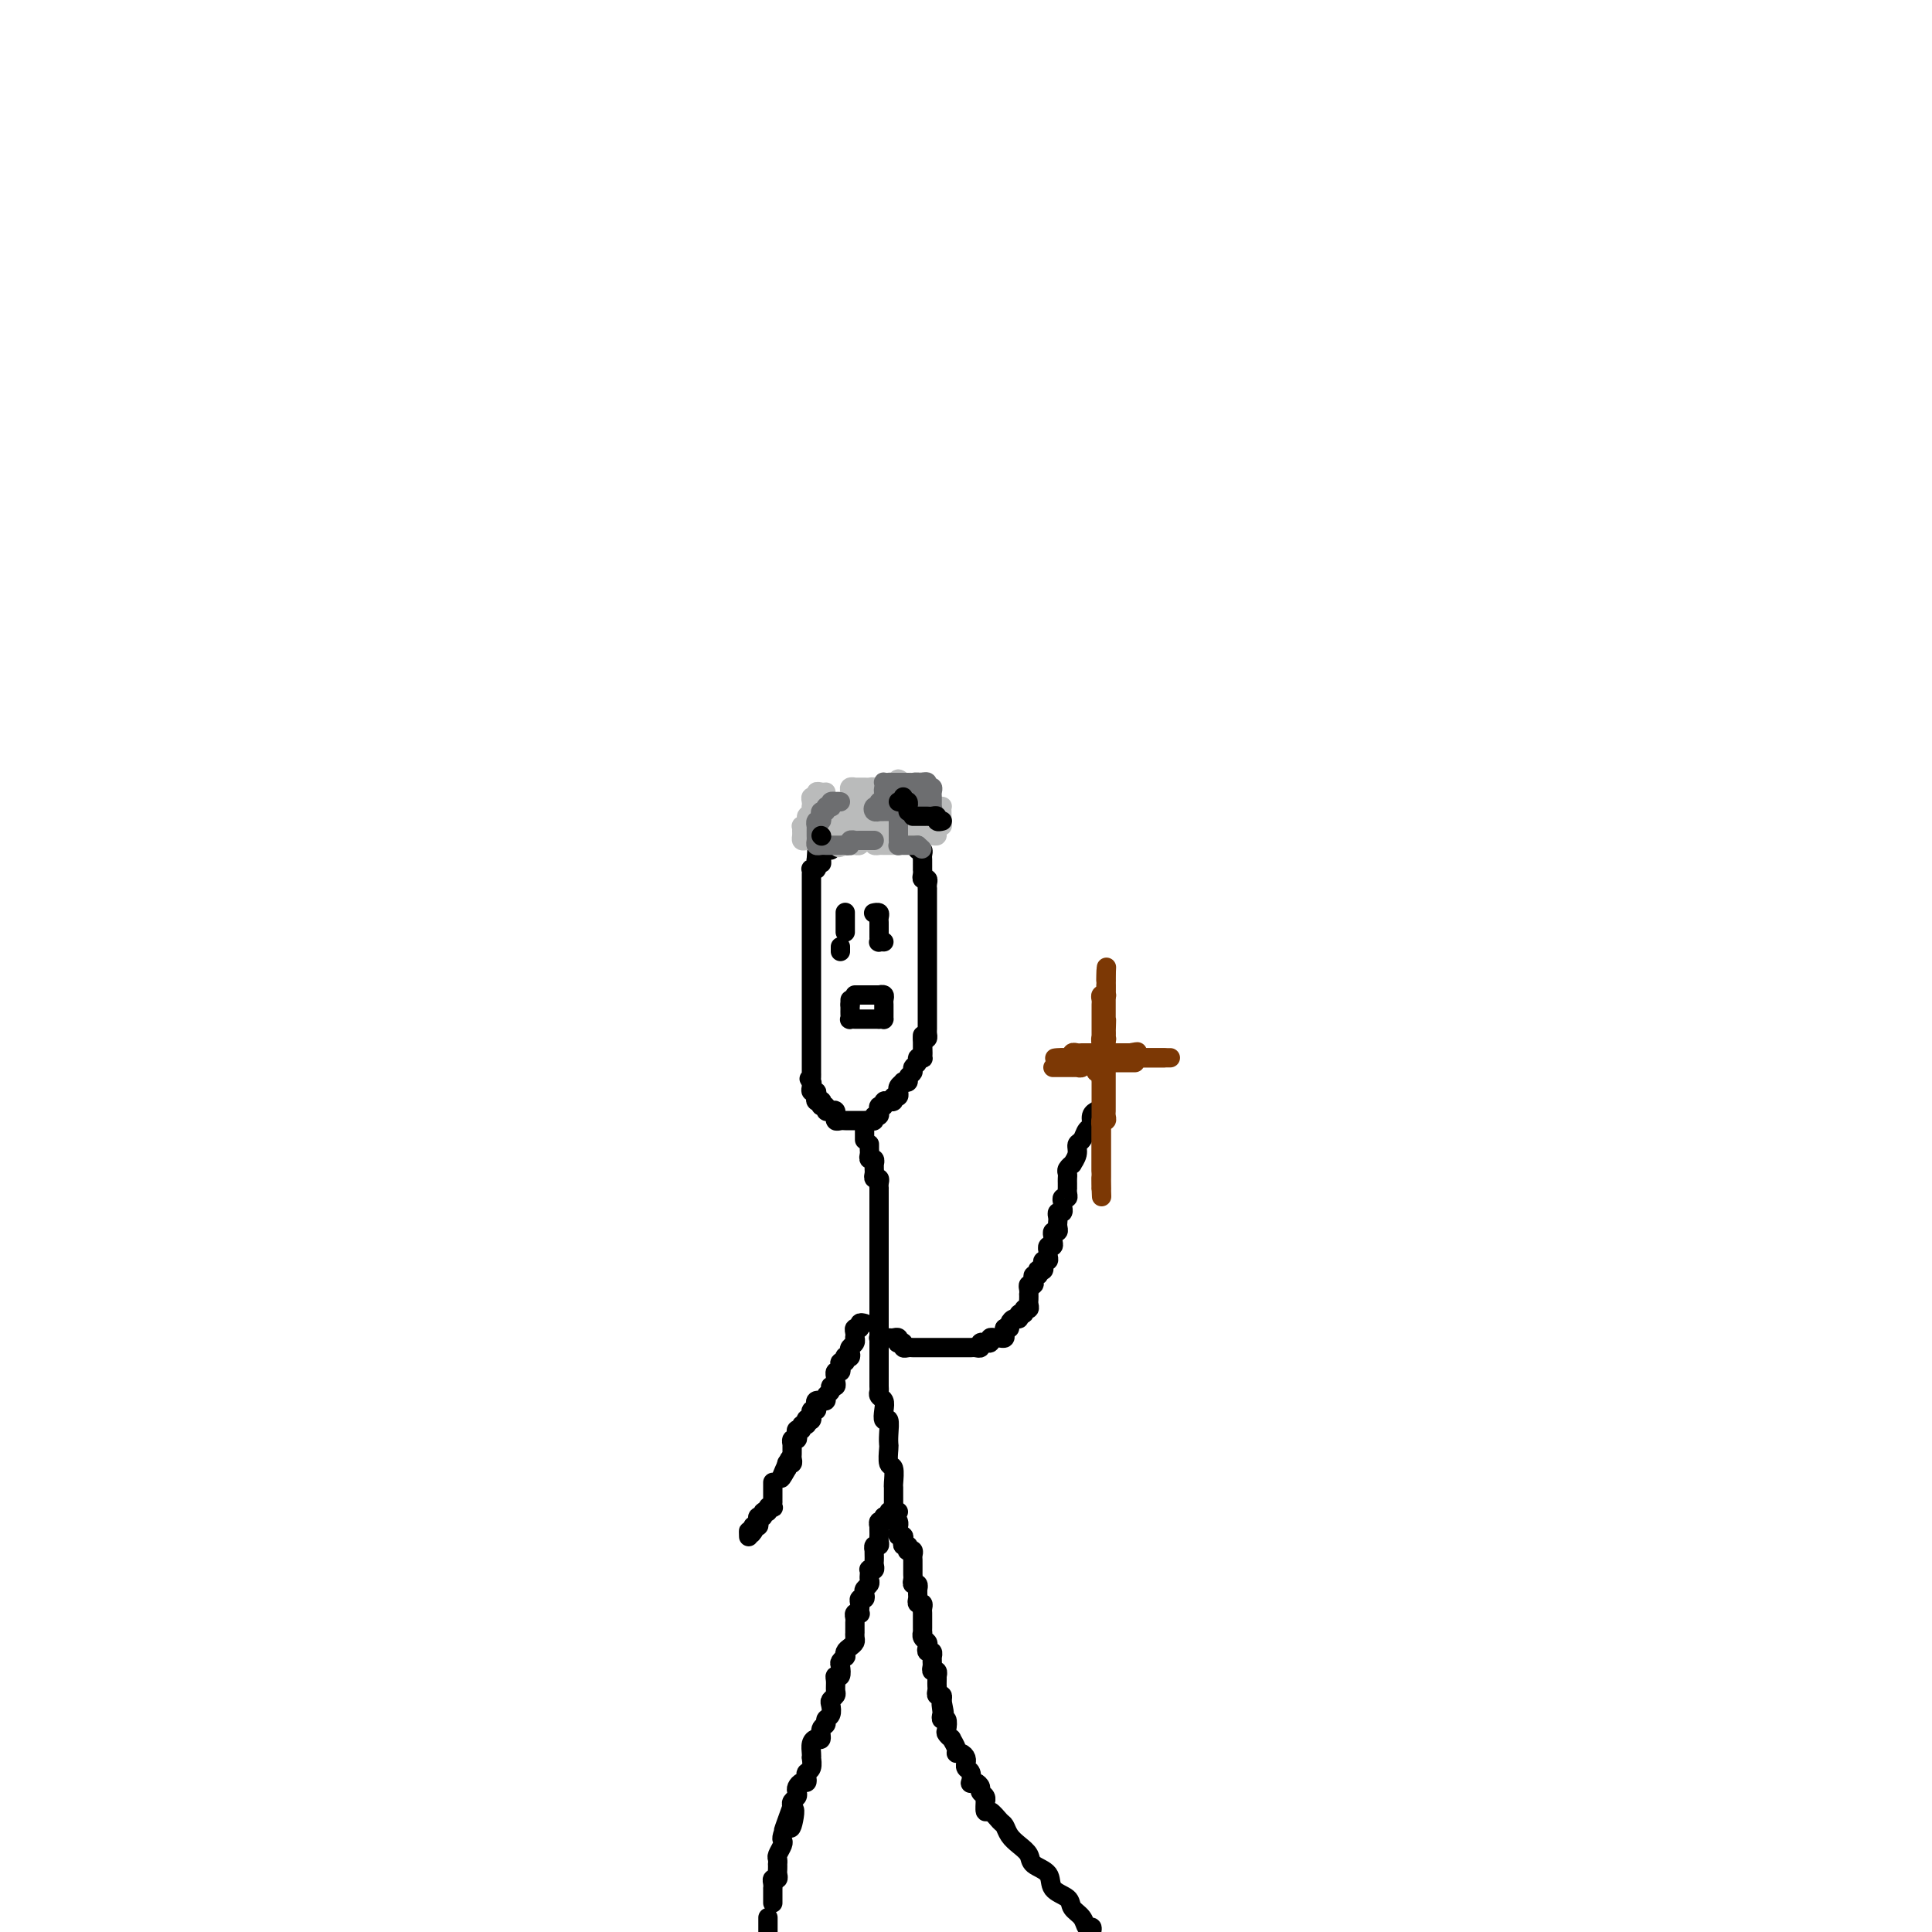 <svg viewBox='0 0 400 400' version='1.1' xmlns='http://www.w3.org/2000/svg' xmlns:xlink='http://www.w3.org/1999/xlink'><g fill='none' stroke='#000000' stroke-width='4' stroke-linecap='round' stroke-linejoin='round'><path d='M172,176c-0.119,-0.422 -0.238,-0.844 0,-1c0.238,-0.156 0.834,-0.046 1,0c0.166,0.046 -0.096,0.026 0,0c0.096,-0.026 0.551,-0.060 1,0c0.449,0.060 0.891,0.213 1,0c0.109,-0.213 -0.115,-0.793 0,-1c0.115,-0.207 0.570,-0.041 1,0c0.430,0.041 0.836,-0.041 1,0c0.164,0.041 0.085,0.207 0,0c-0.085,-0.207 -0.176,-0.786 0,-1c0.176,-0.214 0.621,-0.061 1,0c0.379,0.061 0.694,0.030 1,0c0.306,-0.030 0.603,-0.061 1,0c0.397,0.061 0.894,0.212 1,0c0.106,-0.212 -0.179,-0.789 0,-1c0.179,-0.211 0.821,-0.057 1,0c0.179,0.057 -0.106,0.015 0,0c0.106,-0.015 0.602,-0.004 1,0c0.398,0.004 0.698,0.001 1,0c0.302,-0.001 0.605,-0.000 1,0c0.395,0.000 0.880,-0.001 1,0c0.120,0.001 -0.126,0.004 0,0c0.126,-0.004 0.625,-0.015 1,0c0.375,0.015 0.626,0.056 1,0c0.374,-0.056 0.870,-0.207 1,0c0.130,0.207 -0.106,0.774 0,1c0.106,0.226 0.553,0.113 1,0'/><path d='M190,173c2.786,-0.303 0.750,0.440 0,1c-0.750,0.560 -0.215,0.938 0,1c0.215,0.062 0.110,-0.191 0,0c-0.110,0.191 -0.226,0.826 0,1c0.226,0.174 0.793,-0.112 1,0c0.207,0.112 0.056,0.622 0,1c-0.056,0.378 -0.015,0.622 0,1c0.015,0.378 0.004,0.889 0,1c-0.004,0.111 -0.002,-0.176 0,0c0.002,0.176 0.004,0.817 0,1c-0.004,0.183 -0.015,-0.092 0,0c0.015,0.092 0.057,0.550 0,1c-0.057,0.450 -0.211,0.890 0,1c0.211,0.110 0.789,-0.111 1,0c0.211,0.111 0.057,0.555 0,1c-0.057,0.445 -0.015,0.893 0,1c0.015,0.107 0.004,-0.126 0,0c-0.004,0.126 -0.001,0.612 0,1c0.001,0.388 0.000,0.677 0,1c-0.000,0.323 -0.000,0.678 0,1c0.000,0.322 0.000,0.611 0,1c-0.000,0.389 -0.000,0.877 0,1c0.000,0.123 0.000,-0.121 0,0c-0.000,0.121 -0.000,0.606 0,1c0.000,0.394 0.000,0.697 0,1c-0.000,0.303 -0.000,0.606 0,1c0.000,0.394 0.000,0.879 0,1c-0.000,0.121 -0.000,-0.121 0,0c0.000,0.121 0.000,0.606 0,1c-0.000,0.394 -0.000,0.697 0,1c0.000,0.303 0.000,0.606 0,1c-0.000,0.394 -0.000,0.879 0,1c0.000,0.121 0.000,-0.123 0,0c-0.000,0.123 -0.000,0.611 0,1c0.000,0.389 -0.000,0.678 0,1c0.000,0.322 0.000,0.678 0,1c-0.000,0.322 -0.000,0.611 0,1c0.000,0.389 0.000,0.877 0,1c-0.000,0.123 -0.000,-0.121 0,0c0.000,0.121 0.000,0.606 0,1c-0.000,0.394 -0.000,0.697 0,1c0.000,0.303 0.000,0.606 0,1c-0.000,0.394 -0.000,0.879 0,1c0.000,0.121 0.000,-0.123 0,0c-0.000,0.123 -0.000,0.611 0,1c0.000,0.389 0.000,0.678 0,1c-0.000,0.322 -0.000,0.678 0,1c0.000,0.322 0.000,0.611 0,1c-0.000,0.389 -0.000,0.877 0,1c0.000,0.123 0.001,-0.121 0,0c-0.001,0.121 -0.003,0.607 0,1c0.003,0.393 0.011,0.693 0,1c-0.011,0.307 -0.041,0.621 0,1c0.041,0.379 0.155,0.823 0,1c-0.155,0.177 -0.577,0.089 -1,0'/><path d='M191,215c0.155,6.448 0.042,1.569 0,0c-0.042,-1.569 -0.011,0.172 0,1c0.011,0.828 0.004,0.744 0,1c-0.004,0.256 -0.005,0.852 0,1c0.005,0.148 0.017,-0.154 0,0c-0.017,0.154 -0.061,0.762 0,1c0.061,0.238 0.228,0.105 0,0c-0.228,-0.105 -0.850,-0.183 -1,0c-0.150,0.183 0.171,0.627 0,1c-0.171,0.373 -0.834,0.674 -1,1c-0.166,0.326 0.167,0.675 0,1c-0.167,0.325 -0.833,0.626 -1,1c-0.167,0.374 0.166,0.822 0,1c-0.166,0.178 -0.829,0.085 -1,0c-0.171,-0.085 0.151,-0.162 0,0c-0.151,0.162 -0.777,0.564 -1,1c-0.223,0.436 -0.045,0.905 0,1c0.045,0.095 -0.045,-0.185 0,0c0.045,0.185 0.223,0.834 0,1c-0.223,0.166 -0.848,-0.153 -1,0c-0.152,0.153 0.171,0.777 0,1c-0.171,0.223 -0.834,0.045 -1,0c-0.166,-0.045 0.166,0.045 0,0c-0.166,-0.045 -0.829,-0.223 -1,0c-0.171,0.223 0.151,0.848 0,1c-0.151,0.152 -0.777,-0.171 -1,0c-0.223,0.171 -0.045,0.834 0,1c0.045,0.166 -0.043,-0.166 0,0c0.043,0.166 0.219,0.829 0,1c-0.219,0.171 -0.832,-0.150 -1,0c-0.168,0.150 0.109,0.772 0,1c-0.109,0.228 -0.603,0.061 -1,0c-0.397,-0.061 -0.698,-0.016 -1,0c-0.302,0.016 -0.606,0.004 -1,0c-0.394,-0.004 -0.879,-0.001 -1,0c-0.121,0.001 0.121,0.001 0,0c-0.121,-0.001 -0.607,-0.004 -1,0c-0.393,0.004 -0.694,0.016 -1,0c-0.306,-0.016 -0.617,-0.061 -1,0c-0.383,0.061 -0.837,0.226 -1,0c-0.163,-0.226 -0.034,-0.844 0,-1c0.034,-0.156 -0.028,0.150 0,0c0.028,-0.150 0.148,-0.757 0,-1c-0.148,-0.243 -0.562,-0.121 -1,0c-0.438,0.121 -0.901,0.243 -1,0c-0.099,-0.243 0.166,-0.849 0,-1c-0.166,-0.151 -0.763,0.153 -1,0c-0.237,-0.153 -0.115,-0.763 0,-1c0.115,-0.237 0.223,-0.101 0,0c-0.223,0.101 -0.778,0.168 -1,0c-0.222,-0.168 -0.112,-0.570 0,-1c0.112,-0.430 0.226,-0.889 0,-1c-0.226,-0.111 -0.792,0.124 -1,0c-0.208,-0.124 -0.060,-0.607 0,-1c0.060,-0.393 0.030,-0.697 0,-1'/><path d='M168,224c-0.928,-1.250 -0.249,-0.377 0,0c0.249,0.377 0.067,0.256 0,0c-0.067,-0.256 -0.018,-0.647 0,-1c0.018,-0.353 0.005,-0.668 0,-1c-0.005,-0.332 -0.001,-0.680 0,-1c0.001,-0.320 0.000,-0.610 0,-1c-0.000,-0.390 -0.000,-0.878 0,-1c0.000,-0.122 0.000,0.122 0,0c-0.000,-0.122 -0.000,-0.610 0,-1c0.000,-0.390 0.000,-0.682 0,-1c-0.000,-0.318 -0.000,-0.662 0,-1c0.000,-0.338 0.000,-0.669 0,-1c-0.000,-0.331 -0.000,-0.662 0,-1c0.000,-0.338 0.000,-0.682 0,-1c-0.000,-0.318 -0.000,-0.609 0,-1c0.000,-0.391 0.000,-0.882 0,-1c-0.000,-0.118 -0.000,0.136 0,0c0.000,-0.136 0.000,-0.663 0,-1c-0.000,-0.337 -0.000,-0.486 0,-1c0.000,-0.514 0.000,-1.395 0,-2c-0.000,-0.605 -0.000,-0.935 0,-1c0.000,-0.065 0.000,0.136 0,0c-0.000,-0.136 -0.000,-0.610 0,-1c0.000,-0.390 0.000,-0.696 0,-1c0.000,-0.304 0.000,-0.606 0,-1c0.000,-0.394 0.000,-0.879 0,-1c0.000,-0.121 0.000,0.123 0,0c0.000,-0.123 0.000,-0.611 0,-1c0.000,-0.389 0.000,-0.678 0,-1c0.000,-0.322 0.000,-0.678 0,-1c0.000,-0.322 -0.000,-0.611 0,-1c0.000,-0.389 0.000,-0.877 0,-1c-0.000,-0.123 -0.000,0.121 0,0c0.000,-0.121 0.000,-0.606 0,-1c-0.000,-0.394 -0.000,-0.697 0,-1c0.000,-0.303 0.000,-0.606 0,-1c-0.000,-0.394 -0.000,-0.879 0,-1c0.000,-0.121 0.000,0.121 0,0c-0.000,-0.121 -0.000,-0.605 0,-1c0.000,-0.395 0.000,-0.701 0,-1c-0.000,-0.299 -0.000,-0.591 0,-1c0.000,-0.409 0.000,-0.935 0,-1c-0.000,-0.065 -0.000,0.333 0,0c0.000,-0.333 0.000,-1.395 0,-2c-0.000,-0.605 -0.000,-0.754 0,-1c0.000,-0.246 0.000,-0.591 0,-1c-0.000,-0.409 -0.000,-0.883 0,-1c0.000,-0.117 0.000,0.123 0,0c-0.000,-0.123 -0.001,-0.607 0,-1c0.001,-0.393 0.004,-0.693 0,-1c-0.004,-0.307 -0.015,-0.621 0,-1c0.015,-0.379 0.057,-0.823 0,-1c-0.057,-0.177 -0.211,-0.089 0,0c0.211,0.089 0.788,0.178 1,0c0.212,-0.178 0.061,-0.622 0,-1c-0.061,-0.378 -0.030,-0.689 0,-1'/><path d='M169,178c0.377,-7.073 0.818,-1.755 1,0c0.182,1.755 0.104,-0.051 0,-1c-0.104,-0.949 -0.234,-1.039 0,-1c0.234,0.039 0.834,0.207 1,0c0.166,-0.207 -0.100,-0.788 0,-1c0.100,-0.212 0.567,-0.056 1,0c0.433,0.056 0.833,0.011 1,0c0.167,-0.011 0.101,0.011 0,0c-0.101,-0.011 -0.237,-0.055 0,0c0.237,0.055 0.847,0.211 1,0c0.153,-0.211 -0.151,-0.788 0,-1c0.151,-0.212 0.757,-0.061 1,0c0.243,0.061 0.121,0.030 0,0'/><path d='M180,237c0.002,-0.092 0.004,-0.183 0,0c-0.004,0.183 -0.015,0.642 0,1c0.015,0.358 0.057,0.617 0,1c-0.057,0.383 -0.211,0.890 0,1c0.211,0.110 0.789,-0.178 1,0c0.211,0.178 0.056,0.822 0,1c-0.056,0.178 -0.011,-0.111 0,0c0.011,0.111 -0.011,0.621 0,1c0.011,0.379 0.056,0.627 0,1c-0.056,0.373 -0.211,0.870 0,1c0.211,0.130 0.789,-0.106 1,0c0.211,0.106 0.057,0.553 0,1c-0.057,0.447 -0.015,0.893 0,1c0.015,0.107 0.004,-0.125 0,0c-0.004,0.125 -0.001,0.607 0,1c0.001,0.393 0.000,0.697 0,1c-0.000,0.303 -0.000,0.606 0,1c0.000,0.394 0.000,0.879 0,1c-0.000,0.121 -0.000,-0.123 0,0c0.000,0.123 0.000,0.611 0,1c-0.000,0.389 -0.000,0.678 0,1c0.000,0.322 0.000,0.678 0,1c-0.000,0.322 -0.000,0.611 0,1c0.000,0.389 0.000,0.879 0,1c-0.000,0.121 -0.000,-0.126 0,0c0.000,0.126 0.000,0.626 0,1c-0.000,0.374 -0.000,0.621 0,1c0.000,0.379 0.000,0.888 0,1c-0.000,0.112 -0.000,-0.174 0,0c0.000,0.174 0.000,0.806 0,1c-0.000,0.194 -0.000,-0.051 0,0c0.000,0.051 0.000,0.399 0,1c-0.000,0.601 -0.000,1.456 0,2c0.000,0.544 0.000,0.778 0,1c-0.000,0.222 -0.000,0.430 0,1c0.000,0.570 0.000,1.500 0,2c-0.000,0.500 -0.000,0.569 0,1c0.000,0.431 0.000,1.222 0,2c-0.000,0.778 -0.000,1.541 0,2c0.000,0.459 0.000,0.613 0,1c-0.000,0.387 -0.000,1.006 0,2c0.000,0.994 0.000,2.364 0,3c-0.000,0.636 -0.000,0.538 0,1c0.000,0.462 0.000,1.485 0,2c-0.000,0.515 -0.000,0.523 0,1c0.000,0.477 0.000,1.423 0,2c-0.000,0.577 -0.001,0.785 0,1c0.001,0.215 0.004,0.438 0,1c-0.004,0.562 -0.015,1.462 0,2c0.015,0.538 0.056,0.713 0,1c-0.056,0.287 -0.207,0.687 0,1c0.207,0.313 0.774,0.538 1,1c0.226,0.462 0.113,1.161 0,2c-0.113,0.839 -0.226,1.819 0,2c0.226,0.181 0.792,-0.438 1,0c0.208,0.438 0.060,1.932 0,3c-0.060,1.068 -0.030,1.708 0,2c0.030,0.292 0.061,0.234 0,1c-0.061,0.766 -0.212,2.355 0,3c0.212,0.645 0.789,0.347 1,1c0.211,0.653 0.057,2.258 0,3c-0.057,0.742 -0.015,0.623 0,1c0.015,0.377 0.004,1.251 0,2c-0.004,0.749 -0.002,1.375 0,2'/><path d='M186,313c-0.301,0.033 -0.601,0.065 -1,0c-0.399,-0.065 -0.895,-0.229 -1,0c-0.105,0.229 0.182,0.850 0,1c-0.182,0.150 -0.833,-0.171 -1,0c-0.167,0.171 0.151,0.833 0,1c-0.151,0.167 -0.773,-0.163 -1,0c-0.227,0.163 -0.061,0.817 0,1c0.061,0.183 0.017,-0.105 0,0c-0.017,0.105 -0.008,0.601 0,1c0.008,0.399 0.016,0.699 0,1c-0.016,0.301 -0.057,0.602 0,1c0.057,0.398 0.211,0.894 0,1c-0.211,0.106 -0.789,-0.179 -1,0c-0.211,0.179 -0.057,0.821 0,1c0.057,0.179 0.016,-0.106 0,0c-0.016,0.106 -0.008,0.603 0,1c0.008,0.397 0.016,0.694 0,1c-0.016,0.306 -0.057,0.621 0,1c0.057,0.379 0.211,0.823 0,1c-0.211,0.177 -0.788,0.089 -1,0c-0.212,-0.089 -0.061,-0.178 0,0c0.061,0.178 0.030,0.625 0,1c-0.030,0.375 -0.060,0.679 0,1c0.060,0.321 0.208,0.660 0,1c-0.208,0.340 -0.774,0.683 -1,1c-0.226,0.317 -0.113,0.610 0,1c0.113,0.390 0.226,0.879 0,1c-0.226,0.121 -0.792,-0.125 -1,0c-0.208,0.125 -0.060,0.621 0,1c0.060,0.379 0.030,0.640 0,1c-0.030,0.360 -0.061,0.817 0,1c0.061,0.183 0.212,0.092 0,0c-0.212,-0.092 -0.789,-0.183 -1,0c-0.211,0.183 -0.057,0.642 0,1c0.057,0.358 0.015,0.617 0,1c-0.015,0.383 -0.004,0.890 0,1c0.004,0.110 0.002,-0.178 0,0c-0.002,0.178 -0.003,0.821 0,1c0.003,0.179 0.011,-0.107 0,0c-0.011,0.107 -0.042,0.607 0,1c0.042,0.393 0.156,0.679 0,1c-0.156,0.321 -0.581,0.678 -1,1c-0.419,0.322 -0.830,0.610 -1,1c-0.170,0.390 -0.097,0.883 0,1c0.097,0.117 0.218,-0.141 0,0c-0.218,0.141 -0.776,0.681 -1,1c-0.224,0.319 -0.113,0.418 0,1c0.113,0.582 0.227,1.647 0,2c-0.227,0.353 -0.797,-0.007 -1,0c-0.203,0.007 -0.041,0.382 0,1c0.041,0.618 -0.041,1.479 0,2c0.041,0.521 0.203,0.703 0,1c-0.203,0.297 -0.771,0.710 -1,1c-0.229,0.290 -0.118,0.458 0,1c0.118,0.542 0.243,1.459 0,2c-0.243,0.541 -0.852,0.705 -1,1c-0.148,0.295 0.167,0.722 0,1c-0.167,0.278 -0.815,0.406 -1,1c-0.185,0.594 0.094,1.652 0,2c-0.094,0.348 -0.561,-0.014 -1,0c-0.439,0.014 -0.849,0.403 -1,1c-0.151,0.597 -0.044,1.403 0,2c0.044,0.597 0.026,0.986 0,1c-0.026,0.014 -0.059,-0.346 0,0c0.059,0.346 0.209,1.398 0,2c-0.209,0.602 -0.778,0.753 -1,1c-0.222,0.247 -0.098,0.591 0,1c0.098,0.409 0.171,0.883 0,1c-0.171,0.117 -0.585,-0.123 -1,0c-0.415,0.123 -0.829,0.610 -1,1c-0.171,0.390 -0.097,0.682 0,1c0.097,0.318 0.219,0.663 0,1c-0.219,0.337 -0.777,0.668 -1,1c-0.223,0.332 -0.112,0.666 0,1'/><path d='M164,374c-3.415,9.473 -0.954,2.657 0,1c0.954,-1.657 0.400,1.845 0,3c-0.400,1.155 -0.647,-0.038 -1,0c-0.353,0.038 -0.813,1.305 -1,2c-0.187,0.695 -0.103,0.817 0,1c0.103,0.183 0.224,0.426 0,1c-0.224,0.574 -0.792,1.477 -1,2c-0.208,0.523 -0.056,0.665 0,1c0.056,0.335 0.016,0.864 0,1c-0.016,0.136 -0.008,-0.122 0,0c0.008,0.122 0.016,0.624 0,1c-0.016,0.376 -0.057,0.627 0,1c0.057,0.373 0.211,0.870 0,1c-0.211,0.130 -0.789,-0.106 -1,0c-0.211,0.106 -0.057,0.553 0,1c0.057,0.447 0.015,0.894 0,1c-0.015,0.106 -0.004,-0.128 0,0c0.004,0.128 0.001,0.620 0,1c-0.001,0.380 -0.000,0.649 0,1c0.000,0.351 0.000,0.784 0,1c-0.000,0.216 -0.000,0.215 0,0c0.000,-0.215 0.000,-0.645 0,-1c-0.000,-0.355 -0.000,-0.634 0,-1c0.000,-0.366 0.000,-0.819 0,-1c-0.000,-0.181 -0.000,-0.091 0,0'/><path d='M183,314c0.340,0.022 0.680,0.045 1,0c0.320,-0.045 0.622,-0.156 1,0c0.378,0.156 0.834,0.580 1,1c0.166,0.420 0.044,0.834 0,1c-0.044,0.166 -0.008,0.082 0,0c0.008,-0.082 -0.012,-0.163 0,0c0.012,0.163 0.055,0.570 0,1c-0.055,0.430 -0.207,0.885 0,1c0.207,0.115 0.774,-0.109 1,0c0.226,0.109 0.112,0.551 0,1c-0.112,0.449 -0.222,0.904 0,1c0.222,0.096 0.778,-0.167 1,0c0.222,0.167 0.112,0.766 0,1c-0.112,0.234 -0.226,0.104 0,0c0.226,-0.104 0.793,-0.182 1,0c0.207,0.182 0.056,0.622 0,1c-0.056,0.378 -0.015,0.693 0,1c0.015,0.307 0.004,0.607 0,1c-0.004,0.393 -0.002,0.880 0,1c0.002,0.120 0.004,-0.127 0,0c-0.004,0.127 -0.015,0.626 0,1c0.015,0.374 0.057,0.621 0,1c-0.057,0.379 -0.211,0.889 0,1c0.211,0.111 0.789,-0.178 1,0c0.211,0.178 0.056,0.822 0,1c-0.056,0.178 -0.011,-0.111 0,0c0.011,0.111 -0.011,0.621 0,1c0.011,0.379 0.056,0.626 0,1c-0.056,0.374 -0.211,0.874 0,1c0.211,0.126 0.789,-0.121 1,0c0.211,0.121 0.057,0.609 0,1c-0.057,0.391 -0.015,0.683 0,1c0.015,0.317 0.004,0.659 0,1c-0.004,0.341 -0.002,0.683 0,1c0.002,0.317 0.004,0.610 0,1c-0.004,0.390 -0.015,0.878 0,1c0.015,0.122 0.056,-0.121 0,0c-0.056,0.121 -0.207,0.606 0,1c0.207,0.394 0.773,0.698 1,1c0.227,0.302 0.113,0.602 0,1c-0.113,0.398 -0.227,0.894 0,1c0.227,0.106 0.793,-0.179 1,0c0.207,0.179 0.054,0.823 0,1c-0.054,0.177 -0.011,-0.111 0,0c0.011,0.111 -0.011,0.622 0,1c0.011,0.378 0.056,0.622 0,1c-0.056,0.378 -0.211,0.889 0,1c0.211,0.111 0.789,-0.177 1,0c0.211,0.177 0.057,0.821 0,1c-0.057,0.179 -0.016,-0.106 0,0c0.016,0.106 0.008,0.602 0,1c-0.008,0.398 -0.016,0.698 0,1c0.016,0.302 0.056,0.607 0,1c-0.056,0.393 -0.207,0.875 0,1c0.207,0.125 0.774,-0.107 1,0c0.226,0.107 0.113,0.554 0,1'/><path d='M195,352c0.929,4.663 0.253,1.822 0,1c-0.253,-0.822 -0.082,0.375 0,1c0.082,0.625 0.073,0.678 0,1c-0.073,0.322 -0.212,0.914 0,1c0.212,0.086 0.774,-0.332 1,0c0.226,0.332 0.117,1.416 0,2c-0.117,0.584 -0.242,0.668 0,1c0.242,0.332 0.852,0.911 1,1c0.148,0.089 -0.167,-0.313 0,0c0.167,0.313 0.815,1.342 1,2c0.185,0.658 -0.094,0.946 0,1c0.094,0.054 0.560,-0.126 1,0c0.440,0.126 0.854,0.557 1,1c0.146,0.443 0.025,0.897 0,1c-0.025,0.103 0.045,-0.144 0,0c-0.045,0.144 -0.206,0.679 0,1c0.206,0.321 0.777,0.429 1,1c0.223,0.571 0.097,1.606 0,2c-0.097,0.394 -0.166,0.147 0,0c0.166,-0.147 0.566,-0.193 1,0c0.434,0.193 0.901,0.624 1,1c0.099,0.376 -0.170,0.697 0,1c0.170,0.303 0.780,0.587 1,1c0.220,0.413 0.052,0.955 0,1c-0.052,0.045 0.014,-0.406 0,0c-0.014,0.406 -0.107,1.670 0,2c0.107,0.330 0.412,-0.273 1,0c0.588,0.273 1.457,1.424 2,2c0.543,0.576 0.759,0.577 1,1c0.241,0.423 0.506,1.267 1,2c0.494,0.733 1.215,1.355 2,2c0.785,0.645 1.633,1.313 2,2c0.367,0.687 0.254,1.391 1,2c0.746,0.609 2.350,1.121 3,2c0.650,0.879 0.345,2.124 1,3c0.655,0.876 2.270,1.383 3,2c0.730,0.617 0.574,1.345 1,2c0.426,0.655 1.434,1.237 2,2c0.566,0.763 0.691,1.705 1,2c0.309,0.295 0.803,-0.059 1,0c0.197,0.059 0.099,0.529 0,1'/><path d='M159,397c0.000,0.333 0.000,0.667 0,1c0.000,0.333 0.000,0.667 0,1c0.000,0.333 0.000,0.667 0,1'/><path d='M182,277c-0.089,-0.001 -0.178,-0.001 0,0c0.178,0.001 0.622,0.004 1,0c0.378,-0.004 0.689,-0.015 1,0c0.311,0.015 0.623,0.056 1,0c0.377,-0.056 0.818,-0.207 1,0c0.182,0.207 0.104,0.774 0,1c-0.104,0.226 -0.235,0.113 0,0c0.235,-0.113 0.836,-0.226 1,0c0.164,0.226 -0.110,0.793 0,1c0.110,0.207 0.603,0.056 1,0c0.397,-0.056 0.698,-0.015 1,0c0.302,0.015 0.606,0.004 1,0c0.394,-0.004 0.879,-0.001 1,0c0.121,0.001 -0.121,0.000 0,0c0.121,-0.000 0.606,-0.000 1,0c0.394,0.000 0.697,0.000 1,0c0.303,-0.000 0.606,-0.000 1,0c0.394,0.000 0.879,0.000 1,0c0.121,-0.000 -0.123,-0.000 0,0c0.123,0.000 0.611,0.000 1,0c0.389,-0.000 0.678,-0.000 1,0c0.322,0.000 0.678,0.000 1,0c0.322,-0.000 0.611,-0.000 1,0c0.389,0.000 0.879,0.001 1,0c0.121,-0.001 -0.126,-0.004 0,0c0.126,0.004 0.626,0.015 1,0c0.374,-0.015 0.621,-0.057 1,0c0.379,0.057 0.890,0.212 1,0c0.110,-0.212 -0.182,-0.793 0,-1c0.182,-0.207 0.836,-0.041 1,0c0.164,0.041 -0.164,-0.042 0,0c0.164,0.042 0.818,0.208 1,0c0.182,-0.208 -0.109,-0.791 0,-1c0.109,-0.209 0.618,-0.045 1,0c0.382,0.045 0.639,-0.029 1,0c0.361,0.029 0.828,0.162 1,0c0.172,-0.162 0.049,-0.618 0,-1c-0.049,-0.382 -0.025,-0.691 0,-1'/><path d='M208,275c1.166,-0.576 1.082,-0.015 1,0c-0.082,0.015 -0.162,-0.517 0,-1c0.162,-0.483 0.564,-0.918 1,-1c0.436,-0.082 0.905,0.189 1,0c0.095,-0.189 -0.185,-0.838 0,-1c0.185,-0.162 0.834,0.164 1,0c0.166,-0.164 -0.152,-0.818 0,-1c0.152,-0.182 0.773,0.110 1,0c0.227,-0.110 0.061,-0.621 0,-1c-0.061,-0.379 -0.017,-0.627 0,-1c0.017,-0.373 0.008,-0.870 0,-1c-0.008,-0.130 -0.016,0.106 0,0c0.016,-0.106 0.056,-0.554 0,-1c-0.056,-0.446 -0.207,-0.889 0,-1c0.207,-0.111 0.774,0.110 1,0c0.226,-0.110 0.112,-0.552 0,-1c-0.112,-0.448 -0.223,-0.904 0,-1c0.223,-0.096 0.778,0.168 1,0c0.222,-0.168 0.111,-0.767 0,-1c-0.111,-0.233 -0.222,-0.100 0,0c0.222,0.100 0.778,0.168 1,0c0.222,-0.168 0.112,-0.571 0,-1c-0.112,-0.429 -0.226,-0.884 0,-1c0.226,-0.116 0.792,0.109 1,0c0.208,-0.109 0.060,-0.550 0,-1c-0.060,-0.450 -0.030,-0.908 0,-1c0.030,-0.092 0.061,0.183 0,0c-0.061,-0.183 -0.213,-0.824 0,-1c0.213,-0.176 0.793,0.111 1,0c0.207,-0.111 0.041,-0.621 0,-1c-0.041,-0.379 0.041,-0.626 0,-1c-0.041,-0.374 -0.207,-0.873 0,-1c0.207,-0.127 0.786,0.120 1,0c0.214,-0.120 0.061,-0.605 0,-1c-0.061,-0.395 -0.030,-0.698 0,-1c0.030,-0.302 0.061,-0.602 0,-1c-0.061,-0.398 -0.212,-0.894 0,-1c0.212,-0.106 0.788,0.178 1,0c0.212,-0.178 0.061,-0.817 0,-1c-0.061,-0.183 -0.030,0.092 0,0c0.030,-0.092 0.061,-0.550 0,-1c-0.061,-0.450 -0.212,-0.890 0,-1c0.212,-0.110 0.789,0.111 1,0c0.211,-0.111 0.056,-0.555 0,-1c-0.056,-0.445 -0.015,-0.893 0,-1c0.015,-0.107 0.003,0.126 0,0c-0.003,-0.126 0.003,-0.612 0,-1c-0.003,-0.388 -0.016,-0.677 0,-1c0.016,-0.323 0.061,-0.681 0,-1c-0.061,-0.319 -0.227,-0.600 0,-1c0.227,-0.400 0.849,-0.918 1,-1c0.151,-0.082 -0.167,0.272 0,0c0.167,-0.272 0.819,-1.171 1,-2c0.181,-0.829 -0.110,-1.588 0,-2c0.110,-0.412 0.622,-0.478 1,-1c0.378,-0.522 0.623,-1.499 1,-2c0.377,-0.501 0.884,-0.526 1,-1c0.116,-0.474 -0.161,-1.397 0,-2c0.161,-0.603 0.760,-0.887 1,-1c0.240,-0.113 0.120,-0.057 0,0'/><path d='M179,236c0.000,-0.340 0.000,-0.679 0,-1c0.000,-0.321 0.000,-0.622 0,-1c0.000,-0.378 -0.000,-0.833 0,-1c0.000,-0.167 0.000,-0.048 0,0c0.000,0.048 0.000,0.024 0,0'/><path d='M179,274c-0.453,-0.119 -0.906,-0.238 -1,0c-0.094,0.238 0.171,0.835 0,1c-0.171,0.165 -0.778,-0.100 -1,0c-0.222,0.100 -0.058,0.566 0,1c0.058,0.434 0.012,0.837 0,1c-0.012,0.163 0.011,0.085 0,0c-0.011,-0.085 -0.054,-0.177 0,0c0.054,0.177 0.207,0.622 0,1c-0.207,0.378 -0.774,0.689 -1,1c-0.226,0.311 -0.112,0.623 0,1c0.112,0.377 0.223,0.818 0,1c-0.223,0.182 -0.778,0.104 -1,0c-0.222,-0.104 -0.111,-0.234 0,0c0.111,0.234 0.222,0.832 0,1c-0.222,0.168 -0.777,-0.095 -1,0c-0.223,0.095 -0.112,0.547 0,1c0.112,0.453 0.226,0.905 0,1c-0.226,0.095 -0.793,-0.168 -1,0c-0.207,0.168 -0.054,0.767 0,1c0.054,0.233 0.011,0.100 0,0c-0.011,-0.100 0.012,-0.167 0,0c-0.012,0.167 -0.060,0.569 0,1c0.060,0.431 0.227,0.890 0,1c-0.227,0.110 -0.850,-0.128 -1,0c-0.150,0.128 0.171,0.623 0,1c-0.171,0.377 -0.834,0.636 -1,1c-0.166,0.364 0.166,0.832 0,1c-0.166,0.168 -0.828,0.035 -1,0c-0.172,-0.035 0.146,0.028 0,0c-0.146,-0.028 -0.757,-0.147 -1,0c-0.243,0.147 -0.118,0.560 0,1c0.118,0.440 0.229,0.906 0,1c-0.229,0.094 -0.797,-0.185 -1,0c-0.203,0.185 -0.041,0.833 0,1c0.041,0.167 -0.041,-0.147 0,0c0.041,0.147 0.203,0.756 0,1c-0.203,0.244 -0.771,0.122 -1,0c-0.229,-0.122 -0.118,-0.244 0,0c0.118,0.244 0.241,0.853 0,1c-0.241,0.147 -0.848,-0.167 -1,0c-0.152,0.167 0.152,0.814 0,1c-0.152,0.186 -0.759,-0.090 -1,0c-0.241,0.090 -0.117,0.546 0,1c0.117,0.454 0.228,0.905 0,1c-0.228,0.095 -0.793,-0.168 -1,0c-0.207,0.168 -0.055,0.766 0,1c0.055,0.234 0.015,0.104 0,0c-0.015,-0.104 -0.003,-0.182 0,0c0.003,0.182 -0.003,0.623 0,1c0.003,0.377 0.015,0.689 0,1c-0.015,0.311 -0.056,0.622 0,1c0.056,0.378 0.211,0.823 0,1c-0.211,0.177 -0.788,0.086 -1,0c-0.212,-0.086 -0.061,-0.167 0,0c0.061,0.167 0.030,0.584 0,1'/><path d='M163,304c-2.489,4.444 -0.711,0.556 0,-1c0.711,-1.556 0.356,-0.778 0,0'/><path d='M175,189c0.000,-0.089 0.000,-0.178 0,0c0.000,0.178 0.000,0.622 0,1c0.000,0.378 0.000,0.690 0,1c0.000,0.310 0.000,0.619 0,1c0.000,0.381 0.000,0.833 0,1c0.000,0.167 0.000,0.048 0,0c-0.000,-0.048 0.000,-0.024 0,0'/><path d='M181,189c-0.113,0.024 -0.226,0.048 0,0c0.226,-0.048 0.793,-0.166 1,0c0.207,0.166 0.056,0.618 0,1c-0.056,0.382 -0.015,0.694 0,1c0.015,0.306 0.004,0.608 0,1c-0.004,0.392 -0.002,0.876 0,1c0.002,0.124 0.004,-0.110 0,0c-0.004,0.110 -0.015,0.565 0,1c0.015,0.435 0.056,0.848 0,1c-0.056,0.152 -0.207,0.041 0,0c0.207,-0.041 0.774,-0.012 1,0c0.226,0.012 0.113,0.006 0,0'/><path d='M176,207c0.000,0.000 0.000,1.000 0,1'/><path d='M176,208c0.001,0.337 0.004,0.679 0,1c-0.004,0.321 -0.016,0.622 0,1c0.016,0.378 0.060,0.833 0,1c-0.060,0.167 -0.223,0.045 0,0c0.223,-0.045 0.833,-0.012 1,0c0.167,0.012 -0.110,0.003 0,0c0.110,-0.003 0.608,-0.001 1,0c0.392,0.001 0.680,0.000 1,0c0.320,-0.000 0.673,-0.000 1,0c0.327,0.000 0.626,0.000 1,0c0.374,-0.000 0.821,-0.000 1,0c0.179,0.000 0.089,0.000 0,0'/><path d='M182,211c1.155,-0.013 1.042,-0.045 1,0c-0.042,0.045 -0.011,0.167 0,0c0.011,-0.167 0.004,-0.623 0,-1c-0.004,-0.377 -0.005,-0.675 0,-1c0.005,-0.325 0.015,-0.675 0,-1c-0.015,-0.325 -0.056,-0.623 0,-1c0.056,-0.377 0.208,-0.833 0,-1c-0.208,-0.167 -0.777,-0.045 -1,0c-0.223,0.045 -0.101,0.012 0,0c0.101,-0.012 0.182,-0.003 0,0c-0.182,0.003 -0.627,0.001 -1,0c-0.373,-0.001 -0.675,-0.000 -1,0c-0.325,0.000 -0.675,0.000 -1,0c-0.325,-0.000 -0.626,-0.000 -1,0c-0.374,0.000 -0.821,0.000 -1,0c-0.179,-0.000 -0.089,-0.000 0,0'/></g>
<g fill='none' stroke='#BABBBB' stroke-width='4' stroke-linecap='round' stroke-linejoin='round'><path d='M171,164c-0.301,0.032 -0.603,0.064 -1,0c-0.397,-0.064 -0.891,-0.223 -1,0c-0.109,0.223 0.167,0.830 0,1c-0.167,0.170 -0.776,-0.095 -1,0c-0.224,0.095 -0.064,0.550 0,1c0.064,0.450 0.032,0.894 0,1c-0.032,0.106 -0.065,-0.125 0,0c0.065,0.125 0.228,0.607 0,1c-0.228,0.393 -0.846,0.697 -1,1c-0.154,0.303 0.155,0.606 0,1c-0.155,0.394 -0.774,0.880 -1,1c-0.226,0.120 -0.058,-0.126 0,0c0.058,0.126 0.006,0.622 0,1c-0.006,0.378 0.035,0.637 0,1c-0.035,0.363 -0.147,0.829 0,1c0.147,0.171 0.554,0.046 1,0c0.446,-0.046 0.931,-0.012 1,0c0.069,0.012 -0.277,0.003 0,0c0.277,-0.003 1.177,-0.001 2,0c0.823,0.001 1.569,0.002 2,0c0.431,-0.002 0.548,-0.007 1,0c0.452,0.007 1.239,0.026 2,0c0.761,-0.026 1.495,-0.097 2,0c0.505,0.097 0.780,0.363 1,0c0.220,-0.363 0.385,-1.354 1,-2c0.615,-0.646 1.682,-0.946 2,-1c0.318,-0.054 -0.111,0.140 0,0c0.111,-0.140 0.763,-0.612 1,-1c0.237,-0.388 0.061,-0.692 0,-1c-0.061,-0.308 -0.005,-0.618 0,-1c0.005,-0.382 -0.040,-0.834 0,-1c0.040,-0.166 0.165,-0.044 0,0c-0.165,0.044 -0.622,0.012 -1,0c-0.378,-0.012 -0.679,-0.003 -1,0c-0.321,0.003 -0.663,0.001 -1,0c-0.337,-0.001 -0.669,-0.000 -1,0c-0.331,0.000 -0.662,0.000 -1,0c-0.338,-0.000 -0.683,-0.000 -1,0c-0.317,0.000 -0.604,0.000 -1,0c-0.396,-0.000 -0.900,-0.000 -1,0c-0.100,0.000 0.204,0.000 0,0c-0.204,-0.000 -0.915,-0.000 -1,0c-0.085,0.000 0.458,0.000 1,0'/><path d='M174,167c-1.055,-0.000 0.309,-0.000 1,0c0.691,0.000 0.710,0.000 1,0c0.290,-0.000 0.851,-0.000 1,0c0.149,0.000 -0.114,0.001 0,0c0.114,-0.001 0.605,-0.003 1,0c0.395,0.003 0.694,0.012 1,0c0.306,-0.012 0.618,-0.044 1,0c0.382,0.044 0.835,0.166 1,0c0.165,-0.166 0.041,-0.619 0,-1c-0.041,-0.381 -0.000,-0.691 0,-1c0.000,-0.309 -0.041,-0.619 0,-1c0.041,-0.381 0.165,-0.834 0,-1c-0.165,-0.166 -0.617,-0.044 -1,0c-0.383,0.044 -0.695,0.011 -1,0c-0.305,-0.011 -0.604,0.000 -1,0c-0.396,-0.000 -0.891,-0.011 -1,0c-0.109,0.011 0.166,0.045 0,0c-0.166,-0.045 -0.772,-0.170 -1,0c-0.228,0.170 -0.076,0.634 0,1c0.076,0.366 0.076,0.634 0,1c-0.076,0.366 -0.228,0.830 0,1c0.228,0.170 0.834,0.045 1,0c0.166,-0.045 -0.110,-0.011 0,0c0.110,0.011 0.606,-0.001 1,0c0.394,0.001 0.688,0.015 1,0c0.312,-0.015 0.643,-0.061 1,0c0.357,0.061 0.741,0.227 1,0c0.259,-0.227 0.394,-0.848 1,-1c0.606,-0.152 1.682,0.166 2,0c0.318,-0.166 -0.124,-0.815 0,-1c0.124,-0.185 0.814,0.094 1,0c0.186,-0.094 -0.131,-0.561 0,-1c0.131,-0.439 0.712,-0.851 1,-1c0.288,-0.149 0.284,-0.037 0,0c-0.284,0.037 -0.847,-0.001 -1,0c-0.153,0.001 0.102,0.042 0,0c-0.102,-0.042 -0.563,-0.166 -1,0c-0.437,0.166 -0.849,0.623 -1,1c-0.151,0.377 -0.040,0.674 0,1c0.040,0.326 0.010,0.679 0,1c-0.010,0.321 0.000,0.608 0,1c-0.000,0.392 -0.011,0.890 0,1c0.011,0.110 0.046,-0.167 0,0c-0.046,0.167 -0.171,0.777 0,1c0.171,0.223 0.637,0.060 1,0c0.363,-0.060 0.622,-0.016 1,0c0.378,0.016 0.874,0.004 1,0c0.126,-0.004 -0.120,-0.001 0,0c0.120,0.001 0.606,0.000 1,0c0.394,-0.000 0.697,-0.000 1,0'/><path d='M188,168c0.956,0.308 0.845,0.079 1,0c0.155,-0.079 0.577,-0.008 1,0c0.423,0.008 0.846,-0.047 1,0c0.154,0.047 0.037,0.197 0,0c-0.037,-0.197 0.005,-0.742 0,-1c-0.005,-0.258 -0.058,-0.228 0,0c0.058,0.228 0.226,0.653 0,1c-0.226,0.347 -0.845,0.614 -1,1c-0.155,0.386 0.155,0.891 0,1c-0.155,0.109 -0.774,-0.177 -1,0c-0.226,0.177 -0.058,0.818 0,1c0.058,0.182 0.005,-0.095 0,0c-0.005,0.095 0.036,0.561 0,1c-0.036,0.439 -0.150,0.850 0,1c0.150,0.150 0.565,0.040 1,0c0.435,-0.040 0.891,-0.010 1,0c0.109,0.010 -0.130,-0.000 0,0c0.130,0.000 0.627,0.010 1,0c0.373,-0.010 0.622,-0.041 1,0c0.378,0.041 0.886,0.152 1,0c0.114,-0.152 -0.166,-0.569 0,-1c0.166,-0.431 0.776,-0.876 1,-1c0.224,-0.124 0.061,0.072 0,0c-0.061,-0.072 -0.019,-0.412 0,-1c0.019,-0.588 0.016,-1.426 0,-2c-0.016,-0.574 -0.047,-0.886 0,-1c0.047,-0.114 0.170,-0.031 0,0c-0.170,0.031 -0.634,0.009 -1,0c-0.366,-0.009 -0.634,-0.005 -1,0c-0.366,0.005 -0.830,0.012 -1,0c-0.170,-0.012 -0.046,-0.045 0,0c0.046,0.045 0.013,0.166 0,0c-0.013,-0.166 -0.008,-0.618 0,-1c0.008,-0.382 0.017,-0.695 0,-1c-0.017,-0.305 -0.060,-0.604 0,-1c0.060,-0.396 0.223,-0.891 0,-1c-0.223,-0.109 -0.833,0.167 -1,0c-0.167,-0.167 0.110,-0.777 0,-1c-0.110,-0.223 -0.607,-0.060 -1,0c-0.393,0.060 -0.683,0.016 -1,0c-0.317,-0.016 -0.662,-0.005 -1,0c-0.338,0.005 -0.669,0.002 -1,0'/><path d='M187,162c-1.482,-1.396 -1.188,-0.385 -1,0c0.188,0.385 0.271,0.145 0,0c-0.271,-0.145 -0.896,-0.194 -1,0c-0.104,0.194 0.313,0.630 0,1c-0.313,0.370 -1.355,0.673 -2,1c-0.645,0.327 -0.894,0.679 -1,1c-0.106,0.321 -0.067,0.612 0,1c0.067,0.388 0.164,0.875 0,1c-0.164,0.125 -0.590,-0.110 -1,0c-0.410,0.110 -0.803,0.567 -1,1c-0.197,0.433 -0.197,0.844 0,1c0.197,0.156 0.592,0.057 1,0c0.408,-0.057 0.827,-0.072 1,0c0.173,0.072 0.098,0.229 0,0c-0.098,-0.229 -0.219,-0.845 0,-1c0.219,-0.155 0.776,0.152 1,0c0.224,-0.152 0.113,-0.762 0,-1c-0.113,-0.238 -0.229,-0.102 0,0c0.229,0.102 0.804,0.171 1,0c0.196,-0.171 0.015,-0.582 0,-1c-0.015,-0.418 0.137,-0.844 0,-1c-0.137,-0.156 -0.561,-0.042 -1,0c-0.439,0.042 -0.891,0.011 -1,0c-0.109,-0.011 0.126,-0.004 0,0c-0.126,0.004 -0.612,0.004 -1,0c-0.388,-0.004 -0.678,-0.011 -1,0c-0.322,0.011 -0.678,0.040 -1,0c-0.322,-0.040 -0.612,-0.147 -1,0c-0.388,0.147 -0.875,0.550 -1,1c-0.125,0.450 0.111,0.947 0,1c-0.111,0.053 -0.569,-0.340 -1,0c-0.431,0.340 -0.833,1.411 -1,2c-0.167,0.589 -0.097,0.697 0,1c0.097,0.303 0.221,0.803 0,1c-0.221,0.197 -0.788,0.091 -1,0c-0.212,-0.091 -0.068,-0.168 0,0c0.068,0.168 0.061,0.582 0,1c-0.061,0.418 -0.175,0.841 0,1c0.175,0.159 0.639,0.053 1,0c0.361,-0.053 0.619,-0.052 1,0c0.381,0.052 0.887,0.155 1,0c0.113,-0.155 -0.165,-0.567 0,-1c0.165,-0.433 0.772,-0.887 1,-1c0.228,-0.113 0.076,0.113 0,0c-0.076,-0.113 -0.076,-0.566 0,-1c0.076,-0.434 0.228,-0.848 0,-1c-0.228,-0.152 -0.834,-0.041 -1,0c-0.166,0.041 0.110,0.011 0,0c-0.110,-0.011 -0.604,-0.003 -1,0c-0.396,0.003 -0.694,0.001 -1,0c-0.306,-0.001 -0.621,-0.000 -1,0c-0.379,0.000 -0.823,0.000 -1,0c-0.177,-0.000 -0.089,-0.000 0,0'/><path d='M173,169c-0.834,-0.166 -0.420,-0.082 0,0c0.420,0.082 0.846,0.162 1,0c0.154,-0.162 0.037,-0.565 0,-1c-0.037,-0.435 0.005,-0.901 0,-1c-0.005,-0.099 -0.057,0.170 0,0c0.057,-0.170 0.222,-0.779 0,-1c-0.222,-0.221 -0.831,-0.056 -1,0c-0.169,0.056 0.101,0.001 0,0c-0.101,-0.001 -0.573,0.052 -1,0c-0.427,-0.052 -0.809,-0.210 -1,0c-0.191,0.210 -0.192,0.788 0,1c0.192,0.212 0.576,0.057 1,0c0.424,-0.057 0.887,-0.015 1,0c0.113,0.015 -0.123,0.004 0,0c0.123,-0.004 0.607,-0.000 1,0c0.393,0.000 0.697,-0.002 1,0c0.303,0.002 0.607,0.010 1,0c0.393,-0.010 0.876,-0.038 1,0c0.124,0.038 -0.110,0.144 0,0c0.110,-0.144 0.565,-0.536 1,-1c0.435,-0.464 0.848,-1.001 1,-1c0.152,0.001 0.041,0.539 0,1c-0.041,0.461 -0.012,0.846 0,1c0.012,0.154 0.006,0.077 0,0'/><path d='M179,167c1.234,0.337 0.319,0.679 0,1c-0.319,0.321 -0.043,0.622 0,1c0.043,0.378 -0.147,0.833 0,1c0.147,0.167 0.631,0.045 1,0c0.369,-0.045 0.624,-0.012 1,0c0.376,0.012 0.874,0.003 1,0c0.126,-0.003 -0.120,-0.000 0,0c0.120,0.000 0.607,-0.003 1,0c0.393,0.003 0.694,0.011 1,0c0.306,-0.011 0.617,-0.041 1,0c0.383,0.041 0.837,0.154 1,0c0.163,-0.154 0.034,-0.576 0,-1c-0.034,-0.424 0.029,-0.849 0,-1c-0.029,-0.151 -0.148,-0.026 0,0c0.148,0.026 0.562,-0.046 1,0c0.438,0.046 0.899,0.208 1,0c0.101,-0.208 -0.158,-0.788 0,-1c0.158,-0.212 0.732,-0.057 1,0c0.268,0.057 0.231,0.015 0,0c-0.231,-0.015 -0.654,-0.005 -1,0c-0.346,0.005 -0.615,0.004 -1,0c-0.385,-0.004 -0.887,-0.011 -1,0c-0.113,0.011 0.163,0.042 0,0c-0.163,-0.042 -0.766,-0.156 -1,0c-0.234,0.156 -0.100,0.582 0,1c0.100,0.418 0.167,0.829 0,1c-0.167,0.171 -0.567,0.101 -1,0c-0.433,-0.101 -0.900,-0.233 -1,0c-0.100,0.233 0.165,0.832 0,1c-0.165,0.168 -0.762,-0.095 -1,0c-0.238,0.095 -0.119,0.547 0,1'/><path d='M182,171c-0.775,0.476 -0.211,0.165 0,0c0.211,-0.165 0.071,-0.185 0,0c-0.071,0.185 -0.073,0.575 0,1c0.073,0.425 0.220,0.884 0,1c-0.220,0.116 -0.806,-0.113 -1,0c-0.194,0.113 0.003,0.566 0,1c-0.003,0.434 -0.208,0.848 0,1c0.208,0.152 0.829,0.041 1,0c0.171,-0.041 -0.108,-0.011 0,0c0.108,0.011 0.604,0.004 1,0c0.396,-0.004 0.694,-0.005 1,0c0.306,0.005 0.622,0.016 1,0c0.378,-0.016 0.819,-0.060 1,0c0.181,0.060 0.101,0.224 0,0c-0.101,-0.224 -0.223,-0.834 0,-1c0.223,-0.166 0.792,0.114 1,0c0.208,-0.114 0.055,-0.622 0,-1c-0.055,-0.378 -0.014,-0.627 0,-1c0.014,-0.373 -0.000,-0.870 0,-1c0.000,-0.130 0.015,0.109 0,0c-0.015,-0.109 -0.060,-0.565 0,-1c0.060,-0.435 0.223,-0.849 0,-1c-0.223,-0.151 -0.833,-0.041 -1,0c-0.167,0.041 0.109,0.011 0,0c-0.109,-0.011 -0.603,-0.003 -1,0c-0.397,0.003 -0.698,-0.000 -1,0c-0.302,0.000 -0.605,0.004 -1,0c-0.395,-0.004 -0.880,-0.016 -1,0c-0.120,0.016 0.126,0.061 0,0c-0.126,-0.061 -0.625,-0.226 -1,0c-0.375,0.226 -0.626,0.845 -1,1c-0.374,0.155 -0.870,-0.154 -1,0c-0.130,0.154 0.105,0.773 0,1c-0.105,0.227 -0.549,0.064 -1,0c-0.451,-0.064 -0.908,-0.027 -1,0c-0.092,0.027 0.182,0.045 0,0c-0.182,-0.045 -0.819,-0.153 -1,0c-0.181,0.153 0.095,0.566 0,1c-0.095,0.434 -0.562,0.890 -1,1c-0.438,0.110 -0.849,-0.124 -1,0c-0.151,0.124 -0.043,0.607 0,1c0.043,0.393 0.022,0.697 0,1'/><path d='M174,175c-1.054,0.928 0.310,0.250 1,0c0.690,-0.250 0.707,-0.070 1,0c0.293,0.070 0.863,0.030 1,0c0.137,-0.030 -0.159,-0.049 0,0c0.159,0.049 0.775,0.167 1,0c0.225,-0.167 0.061,-0.619 0,-1c-0.061,-0.381 -0.020,-0.689 0,-1c0.020,-0.311 0.019,-0.623 0,-1c-0.019,-0.377 -0.057,-0.819 0,-1c0.057,-0.181 0.207,-0.100 0,0c-0.207,0.100 -0.773,0.219 -1,0c-0.227,-0.219 -0.117,-0.777 0,-1c0.117,-0.223 0.239,-0.112 0,0c-0.239,0.112 -0.838,0.226 -1,0c-0.162,-0.226 0.115,-0.793 0,-1c-0.115,-0.207 -0.622,-0.056 -1,0c-0.378,0.056 -0.628,0.015 -1,0c-0.372,-0.015 -0.868,-0.004 -1,0c-0.132,0.004 0.099,0.001 0,0c-0.099,-0.001 -0.527,-0.000 -1,0c-0.473,0.000 -0.992,0.000 -1,0c-0.008,-0.000 0.496,-0.000 1,0'/><path d='M172,169c-0.912,-0.286 -0.192,0.498 0,1c0.192,0.502 -0.144,0.722 0,1c0.144,0.278 0.770,0.613 1,1c0.230,0.387 0.066,0.825 0,1c-0.066,0.175 -0.033,0.088 0,0'/></g>
<g fill='none' stroke='#6D6E70' stroke-width='4' stroke-linecap='round' stroke-linejoin='round'><path d='M174,166c-0.452,-0.008 -0.905,-0.016 -1,0c-0.095,0.016 0.167,0.056 0,0c-0.167,-0.056 -0.762,-0.207 -1,0c-0.238,0.207 -0.120,0.773 0,1c0.120,0.227 0.242,0.116 0,0c-0.242,-0.116 -0.848,-0.237 -1,0c-0.152,0.237 0.152,0.833 0,1c-0.152,0.167 -0.759,-0.095 -1,0c-0.241,0.095 -0.117,0.546 0,1c0.117,0.454 0.228,0.909 0,1c-0.228,0.091 -0.793,-0.183 -1,0c-0.207,0.183 -0.055,0.822 0,1c0.055,0.178 0.014,-0.106 0,0c-0.014,0.106 -0.001,0.603 0,1c0.001,0.397 -0.011,0.695 0,1c0.011,0.305 0.044,0.618 0,1c-0.044,0.382 -0.165,0.835 0,1c0.165,0.165 0.618,0.044 1,0c0.382,-0.044 0.694,-0.012 1,0c0.306,0.012 0.607,0.003 1,0c0.393,-0.003 0.880,0.000 1,0c0.120,-0.000 -0.127,-0.004 0,0c0.127,0.004 0.626,0.015 1,0c0.374,-0.015 0.621,-0.057 1,0c0.379,0.057 0.889,0.211 1,0c0.111,-0.211 -0.177,-0.789 0,-1c0.177,-0.211 0.821,-0.057 1,0c0.179,0.057 -0.106,0.015 0,0c0.106,-0.015 0.603,-0.004 1,0c0.397,0.004 0.694,0.001 1,0c0.306,-0.001 0.621,-0.000 1,0c0.379,0.000 0.823,0.000 1,0c0.177,-0.000 0.089,-0.000 0,0'/><path d='M184,166c-0.309,0.031 -0.618,0.061 -1,0c-0.382,-0.061 -0.838,-0.214 -1,0c-0.162,0.214 -0.030,0.793 0,1c0.030,0.207 -0.040,0.041 0,0c0.040,-0.041 0.192,0.041 0,0c-0.192,-0.041 -0.728,-0.207 -1,0c-0.272,0.207 -0.280,0.788 0,1c0.280,0.212 0.848,0.057 1,0c0.152,-0.057 -0.113,-0.016 0,0c0.113,0.016 0.605,0.008 1,0c0.395,-0.008 0.694,-0.017 1,0c0.306,0.017 0.618,0.060 1,0c0.382,-0.060 0.834,-0.222 1,0c0.166,0.222 0.044,0.829 0,1c-0.044,0.171 -0.012,-0.095 0,0c0.012,0.095 0.003,0.550 0,1c-0.003,0.450 -0.001,0.894 0,1c0.001,0.106 0.000,-0.125 0,0c-0.000,0.125 -0.001,0.608 0,1c0.001,0.392 0.003,0.693 0,1c-0.003,0.307 -0.012,0.618 0,1c0.012,0.382 0.045,0.834 0,1c-0.045,0.166 -0.167,0.044 0,0c0.167,-0.044 0.622,-0.012 1,0c0.378,0.012 0.679,0.003 1,0c0.321,-0.003 0.663,-0.001 1,0c0.337,0.001 0.668,0.000 1,0'/><path d='M190,175c1.500,1.333 0.750,0.667 0,0'/><path d='M191,162c0.453,-0.120 0.906,-0.239 1,0c0.094,0.239 -0.171,0.837 0,1c0.171,0.163 0.778,-0.110 1,0c0.222,0.110 0.059,0.603 0,1c-0.059,0.397 -0.015,0.698 0,1c0.015,0.302 0.000,0.604 0,1c-0.000,0.396 0.014,0.887 0,1c-0.014,0.113 -0.055,-0.152 0,0c0.055,0.152 0.207,0.720 0,1c-0.207,0.280 -0.774,0.272 -1,0c-0.226,-0.272 -0.112,-0.809 0,-1c0.112,-0.191 0.223,-0.036 0,0c-0.223,0.036 -0.778,-0.046 -1,0c-0.222,0.046 -0.111,0.218 0,0c0.111,-0.218 0.222,-0.828 0,-1c-0.222,-0.172 -0.778,0.094 -1,0c-0.222,-0.094 -0.111,-0.547 0,-1'/><path d='M190,165c-0.461,-0.491 -0.112,-0.720 0,-1c0.112,-0.280 -0.013,-0.611 0,-1c0.013,-0.389 0.162,-0.836 0,-1c-0.162,-0.164 -0.636,-0.044 -1,0c-0.364,0.044 -0.619,0.012 -1,0c-0.381,-0.012 -0.890,-0.003 -1,0c-0.110,0.003 0.178,0.001 0,0c-0.178,-0.001 -0.822,-0.000 -1,0c-0.178,0.000 0.110,-0.001 0,0c-0.110,0.001 -0.618,0.003 -1,0c-0.382,-0.003 -0.639,-0.011 -1,0c-0.361,0.011 -0.826,0.041 -1,0c-0.174,-0.041 -0.058,-0.155 0,0c0.058,0.155 0.057,0.578 0,1c-0.057,0.422 -0.169,0.845 0,1c0.169,0.155 0.620,0.044 1,0c0.380,-0.044 0.690,-0.022 1,0'/><path d='M185,164c-0.535,0.311 0.627,0.087 1,0c0.373,-0.087 -0.044,-0.037 0,0c0.044,0.037 0.548,0.061 1,0c0.452,-0.061 0.853,-0.209 1,0c0.147,0.209 0.042,0.774 0,1c-0.042,0.226 -0.021,0.113 0,0'/></g>
<g fill='none' stroke='#7C3805' stroke-width='4' stroke-linecap='round' stroke-linejoin='round'><path d='M227,220c0.030,0.304 0.061,0.607 0,1c-0.061,0.393 -0.212,0.875 0,1c0.212,0.125 0.789,-0.107 1,0c0.211,0.107 0.057,0.554 0,1c-0.057,0.446 -0.015,0.893 0,1c0.015,0.107 0.004,-0.125 0,0c-0.004,0.125 -0.001,0.607 0,1c0.001,0.393 0.000,0.697 0,1c-0.000,0.303 -0.000,0.606 0,1c0.000,0.394 0.000,0.879 0,1c-0.000,0.121 -0.000,-0.123 0,0c0.000,0.123 0.000,0.611 0,1c-0.000,0.389 -0.000,0.678 0,1c0.000,0.322 0.000,0.678 0,1c-0.000,0.322 -0.000,0.611 0,1c0.000,0.389 0.000,0.877 0,1c-0.000,0.123 -0.000,-0.121 0,0c0.000,0.121 0.000,0.606 0,1c-0.000,0.394 -0.000,0.697 0,1c0.000,0.303 0.000,0.606 0,1c-0.000,0.394 -0.000,0.879 0,1c0.000,0.121 0.000,-0.121 0,0c-0.000,0.121 -0.000,0.606 0,1c0.000,0.394 0.000,0.697 0,1c-0.000,0.303 -0.000,0.606 0,1c0.000,0.394 0.000,0.879 0,1c0.000,0.121 0.000,-0.123 0,0c0.000,0.123 0.000,0.611 0,1c0.000,0.389 0.000,0.679 0,1c0.000,0.321 0.000,0.675 0,1c0.000,0.325 0.000,0.623 0,1c0.000,0.377 0.000,0.832 0,1c0.000,0.168 0.000,0.048 0,0c0.000,-0.048 0.000,-0.024 0,0'/><path d='M228,246c0.155,3.843 0.041,0.451 0,-1c-0.041,-1.451 -0.011,-0.962 0,-1c0.011,-0.038 0.003,-0.601 0,-1c-0.003,-0.399 -0.001,-0.632 0,-1c0.001,-0.368 0.000,-0.872 0,-1c-0.000,-0.128 -0.000,0.119 0,0c0.000,-0.119 0.000,-0.606 0,-1c-0.000,-0.394 -0.000,-0.697 0,-1c0.000,-0.303 -0.000,-0.606 0,-1c0.000,-0.394 0.000,-0.879 0,-1c-0.000,-0.121 -0.000,0.121 0,0c0.000,-0.121 0.000,-0.606 0,-1c-0.000,-0.394 -0.001,-0.698 0,-1c0.001,-0.302 0.004,-0.602 0,-1c-0.004,-0.398 -0.015,-0.894 0,-1c0.015,-0.106 0.057,0.179 0,0c-0.057,-0.179 -0.211,-0.821 0,-1c0.211,-0.179 0.789,0.106 1,0c0.211,-0.106 0.057,-0.602 0,-1c-0.057,-0.398 -0.015,-0.698 0,-1c0.015,-0.302 0.004,-0.606 0,-1c-0.004,-0.394 -0.001,-0.879 0,-1c0.001,-0.121 0.000,0.121 0,0c-0.000,-0.121 -0.000,-0.606 0,-1c0.000,-0.394 0.000,-0.697 0,-1c-0.000,-0.303 -0.000,-0.606 0,-1c0.000,-0.394 0.000,-0.879 0,-1c-0.000,-0.121 -0.000,0.123 0,0c0.000,-0.123 0.000,-0.611 0,-1c-0.000,-0.389 -0.000,-0.678 0,-1c0.000,-0.322 0.000,-0.678 0,-1c-0.000,-0.322 -0.000,-0.611 0,-1c0.000,-0.389 0.000,-0.877 0,-1c-0.000,-0.123 -0.000,0.121 0,0c0.000,-0.121 0.000,-0.606 0,-1c-0.000,-0.394 -0.000,-0.697 0,-1c0.000,-0.303 0.000,-0.607 0,-1c-0.000,-0.393 -0.000,-0.875 0,-1c0.000,-0.125 0.000,0.107 0,0c-0.000,-0.107 -0.000,-0.554 0,-1'/><path d='M229,214c0.155,-5.133 0.041,-1.967 0,-1c-0.041,0.967 -0.011,-0.266 0,-1c0.011,-0.734 0.003,-0.970 0,-1c-0.003,-0.030 -0.001,0.147 0,0c0.001,-0.147 0.000,-0.618 0,-1c-0.000,-0.382 -0.000,-0.676 0,-1c0.000,-0.324 0.000,-0.678 0,-1c-0.000,-0.322 -0.000,-0.613 0,-1c0.000,-0.387 0.000,-0.872 0,-1c-0.000,-0.128 -0.000,0.099 0,0c0.000,-0.099 0.000,-0.525 0,-1c-0.000,-0.475 -0.000,-1.000 0,-1c0.000,-0.000 -0.000,0.525 0,1c0.000,0.475 0.000,0.901 0,1c-0.000,0.099 -0.000,-0.128 0,0c0.000,0.128 0.000,0.613 0,1c-0.000,0.387 -0.000,0.677 0,1c0.000,0.323 0.000,0.678 0,1c-0.000,0.322 -0.000,0.611 0,1c0.000,0.389 0.000,0.877 0,1c-0.000,0.123 -0.000,-0.121 0,0c0.000,0.121 0.001,0.607 0,1c-0.001,0.393 -0.004,0.693 0,1c0.004,0.307 0.015,0.621 0,1c-0.015,0.379 -0.057,0.823 0,1c0.057,0.177 0.211,0.089 0,0c-0.211,-0.089 -0.789,-0.177 -1,0c-0.211,0.177 -0.057,0.621 0,1c0.057,0.379 0.015,0.693 0,1c-0.015,0.307 -0.004,0.608 0,1c0.004,0.392 0.001,0.875 0,1c-0.001,0.125 -0.000,-0.107 0,0c0.000,0.107 0.000,0.554 0,1'/><path d='M228,220c-0.155,2.506 -0.041,1.271 0,1c0.041,-0.271 0.011,0.422 0,1c-0.011,0.578 -0.003,1.041 0,1c0.003,-0.041 0.001,-0.584 0,-1c-0.001,-0.416 -0.000,-0.703 0,-1c0.000,-0.297 0.000,-0.605 0,-1c-0.000,-0.395 -0.000,-0.879 0,-1c0.000,-0.121 0.000,0.121 0,0c-0.000,-0.121 -0.000,-0.606 0,-1c0.000,-0.394 0.000,-0.697 0,-1c-0.000,-0.303 -0.000,-0.606 0,-1c0.000,-0.394 0.000,-0.879 0,-1c-0.000,-0.121 -0.000,0.121 0,0c0.000,-0.121 0.000,-0.606 0,-1c-0.000,-0.394 -0.000,-0.697 0,-1c0.000,-0.303 0.000,-0.606 0,-1c-0.000,-0.394 -0.000,-0.879 0,-1c0.000,-0.121 0.000,0.123 0,0c-0.000,-0.123 -0.001,-0.611 0,-1c0.001,-0.389 0.004,-0.679 0,-1c-0.004,-0.321 -0.015,-0.674 0,-1c0.015,-0.326 0.057,-0.626 0,-1c-0.057,-0.374 -0.211,-0.821 0,-1c0.211,-0.179 0.789,-0.089 1,0c0.211,0.089 0.057,0.177 0,0c-0.057,-0.177 -0.015,-0.621 0,-1c0.015,-0.379 0.004,-0.695 0,-1c-0.004,-0.305 -0.001,-0.601 0,-1c0.001,-0.399 0.000,-0.901 0,-1c-0.000,-0.099 -0.000,0.204 0,0c0.000,-0.204 0.000,-0.915 0,-1c-0.000,-0.085 -0.000,0.458 0,1'/><path d='M229,202c0.155,-3.310 0.042,-1.083 0,0c-0.042,1.083 -0.012,1.024 0,1c0.012,-0.024 0.006,-0.012 0,0'/><path d='M223,221c-0.446,0.000 -0.893,0.000 -1,0c-0.107,-0.000 0.124,-0.000 0,0c-0.124,0.000 -0.605,0.000 -1,0c-0.395,-0.000 -0.705,-0.000 -1,0c-0.295,0.000 -0.574,0.000 -1,0c-0.426,-0.000 -1.000,-0.000 -1,0c-0.000,0.000 0.574,0.000 1,0c0.426,-0.000 0.706,-0.000 1,0c0.294,0.000 0.604,0.001 1,0c0.396,-0.001 0.879,-0.004 1,0c0.121,0.004 -0.121,0.015 0,0c0.121,-0.015 0.606,-0.057 1,0c0.394,0.057 0.697,0.211 1,0c0.303,-0.211 0.607,-0.788 1,-1c0.393,-0.212 0.875,-0.061 1,0c0.125,0.061 -0.107,0.030 0,0c0.107,-0.030 0.553,-0.061 1,0c0.447,0.061 0.894,0.212 1,0c0.106,-0.212 -0.129,-0.789 0,-1c0.129,-0.211 0.622,-0.057 1,0c0.378,0.057 0.640,0.015 1,0c0.360,-0.015 0.817,-0.004 1,0c0.183,0.004 0.091,0.002 0,0c-0.091,-0.002 -0.182,-0.003 0,0c0.182,0.003 0.636,0.011 1,0c0.364,-0.011 0.636,-0.041 1,0c0.364,0.041 0.818,0.155 1,0c0.182,-0.155 0.091,-0.577 0,-1'/><path d='M234,218c2.396,-0.464 1.385,-0.124 1,0c-0.385,0.124 -0.144,0.033 0,0c0.144,-0.033 0.192,-0.009 0,0c-0.192,0.009 -0.625,0.002 -1,0c-0.375,-0.002 -0.692,-0.001 -1,0c-0.308,0.001 -0.607,0.000 -1,0c-0.393,-0.000 -0.879,-0.000 -1,0c-0.121,0.000 0.122,0.000 0,0c-0.122,-0.000 -0.611,-0.000 -1,0c-0.389,0.000 -0.678,-0.000 -1,0c-0.322,0.000 -0.678,0.000 -1,0c-0.322,-0.000 -0.611,-0.000 -1,0c-0.389,0.000 -0.877,0.000 -1,0c-0.123,-0.000 0.121,-0.001 0,0c-0.121,0.001 -0.607,0.004 -1,0c-0.393,-0.004 -0.693,-0.015 -1,0c-0.307,0.015 -0.621,0.057 -1,0c-0.379,-0.057 -0.823,-0.211 -1,0c-0.177,0.211 -0.086,0.789 0,1c0.086,0.211 0.167,0.057 0,0c-0.167,-0.057 -0.584,-0.015 -1,0c-0.416,0.015 -0.833,0.004 -1,0c-0.167,-0.004 -0.083,-0.002 0,0'/><path d='M220,219c-2.442,0.155 -1.546,0.041 -1,0c0.546,-0.041 0.742,-0.011 1,0c0.258,0.011 0.580,0.003 1,0c0.420,-0.003 0.940,-0.001 1,0c0.060,0.001 -0.338,0.000 0,0c0.338,-0.000 1.414,-0.000 2,0c0.586,0.000 0.682,0.000 1,0c0.318,-0.000 0.859,-0.000 1,0c0.141,0.000 -0.117,0.000 0,0c0.117,-0.000 0.610,-0.000 1,0c0.390,0.000 0.678,0.000 1,0c0.322,-0.000 0.678,-0.000 1,0c0.322,0.000 0.611,0.000 1,0c0.389,-0.000 0.877,-0.000 1,0c0.123,0.000 -0.121,0.000 0,0c0.121,-0.000 0.606,-0.000 1,0c0.394,0.000 0.697,0.000 1,0c0.303,-0.000 0.606,-0.000 1,0c0.394,0.000 0.879,0.000 1,0c0.121,-0.000 -0.123,-0.000 0,0c0.123,0.000 0.611,0.000 1,0c0.389,-0.000 0.678,-0.000 1,0c0.322,0.000 0.679,0.000 1,0c0.321,-0.000 0.608,-0.000 1,0c0.392,0.000 0.889,0.000 1,0c0.111,-0.000 -0.162,-0.000 0,0c0.162,0.000 0.761,0.000 1,0c0.239,-0.000 0.120,0.000 0,0'/><path d='M241,219c3.009,0.000 0.033,-0.000 -1,0c-1.033,0.000 -0.122,0.000 0,0c0.122,-0.000 -0.546,0.000 -1,0c-0.454,0.000 -0.695,-0.000 -1,0c-0.305,0.000 -0.673,-0.000 -1,0c-0.327,0.000 -0.612,0.000 -1,0c-0.388,0.000 -0.877,0.000 -1,0c-0.123,-0.000 0.122,-0.000 0,0c-0.122,0.000 -0.610,-0.000 -1,0c-0.390,0.000 -0.682,0.000 -1,0c-0.318,-0.000 -0.663,-0.000 -1,0c-0.337,0.000 -0.667,0.000 -1,0c-0.333,-0.000 -0.667,-0.000 -1,0c-0.333,0.000 -0.663,0.000 -1,0c-0.337,-0.000 -0.682,-0.000 -1,0c-0.318,0.000 -0.610,0.000 -1,0c-0.390,-0.000 -0.878,-0.000 -1,0c-0.122,0.000 0.121,0.000 0,0c-0.121,-0.000 -0.607,-0.000 -1,0c-0.393,0.000 -0.694,0.000 -1,0c-0.306,-0.000 -0.619,-0.000 -1,0c-0.381,0.000 -0.831,0.000 -1,0c-0.169,-0.000 -0.056,-0.000 0,0c0.056,0.000 0.056,0.000 0,0c-0.056,-0.000 -0.169,-0.000 0,0c0.169,0.000 0.619,0.000 1,0c0.381,-0.000 0.695,-0.001 1,0c0.305,0.001 0.603,0.004 1,0c0.397,-0.004 0.894,-0.015 1,0c0.106,0.015 -0.179,0.057 0,0c0.179,-0.057 0.821,-0.211 1,0c0.179,0.211 -0.106,0.789 0,1c0.106,0.211 0.602,0.057 1,0c0.398,-0.057 0.698,-0.015 1,0c0.302,0.015 0.606,0.004 1,0c0.394,-0.004 0.879,-0.001 1,0c0.121,0.001 -0.122,0.000 0,0c0.122,-0.000 0.607,-0.000 1,0c0.393,0.000 0.693,0.000 1,0c0.307,-0.000 0.621,-0.000 1,0c0.379,0.000 0.823,0.000 1,0c0.177,-0.000 0.089,-0.000 0,0'/></g>
<g fill='none' stroke='#000000' stroke-width='4' stroke-linecap='round' stroke-linejoin='round'><path d='M174,196c0.000,0.417 0.000,0.833 0,1c0.000,0.167 0.000,0.083 0,0'/><path d='M187,165c0.135,0.425 0.271,0.850 0,1c-0.271,0.150 -0.948,0.025 -1,0c-0.052,-0.025 0.522,0.048 1,0c0.478,-0.048 0.860,-0.219 1,0c0.140,0.219 0.038,0.828 0,1c-0.038,0.172 -0.011,-0.094 0,0c0.011,0.094 0.005,0.547 0,1'/><path d='M170,173c0.000,0.000 0.100,0.100 0.1,0.1'/><path d='M189,169c0.303,0.000 0.606,0.000 1,0c0.394,-0.000 0.880,-0.001 1,0c0.120,0.001 -0.127,0.004 0,0c0.127,-0.004 0.626,-0.015 1,0c0.374,0.015 0.622,0.057 1,0c0.378,-0.057 0.886,-0.211 1,0c0.114,0.211 -0.165,0.789 0,1c0.165,0.211 0.775,0.057 1,0c0.225,-0.057 0.064,-0.016 0,0c-0.064,0.016 -0.032,0.008 0,0'/><path d='M160,307c-0.000,-0.089 -0.000,-0.177 0,0c0.000,0.177 0.000,0.621 0,1c-0.000,0.379 -0.000,0.694 0,1c0.000,0.306 0.001,0.604 0,1c-0.001,0.396 -0.004,0.890 0,1c0.004,0.110 0.016,-0.163 0,0c-0.016,0.163 -0.061,0.760 0,1c0.061,0.240 0.228,0.121 0,0c-0.228,-0.121 -0.849,-0.243 -1,0c-0.151,0.243 0.170,0.853 0,1c-0.170,0.147 -0.829,-0.167 -1,0c-0.171,0.167 0.147,0.815 0,1c-0.147,0.185 -0.757,-0.095 -1,0c-0.243,0.095 -0.118,0.564 0,1c0.118,0.436 0.227,0.838 0,1c-0.227,0.162 -0.792,0.082 -1,0c-0.208,-0.082 -0.059,-0.166 0,0c0.059,0.166 0.030,0.583 0,1'/><path d='M156,317c-0.845,1.486 -0.959,0.203 -1,0c-0.041,-0.203 -0.011,0.676 0,1c0.011,0.324 0.003,0.093 0,0c-0.003,-0.093 -0.002,-0.046 0,0'/></g>
</svg>